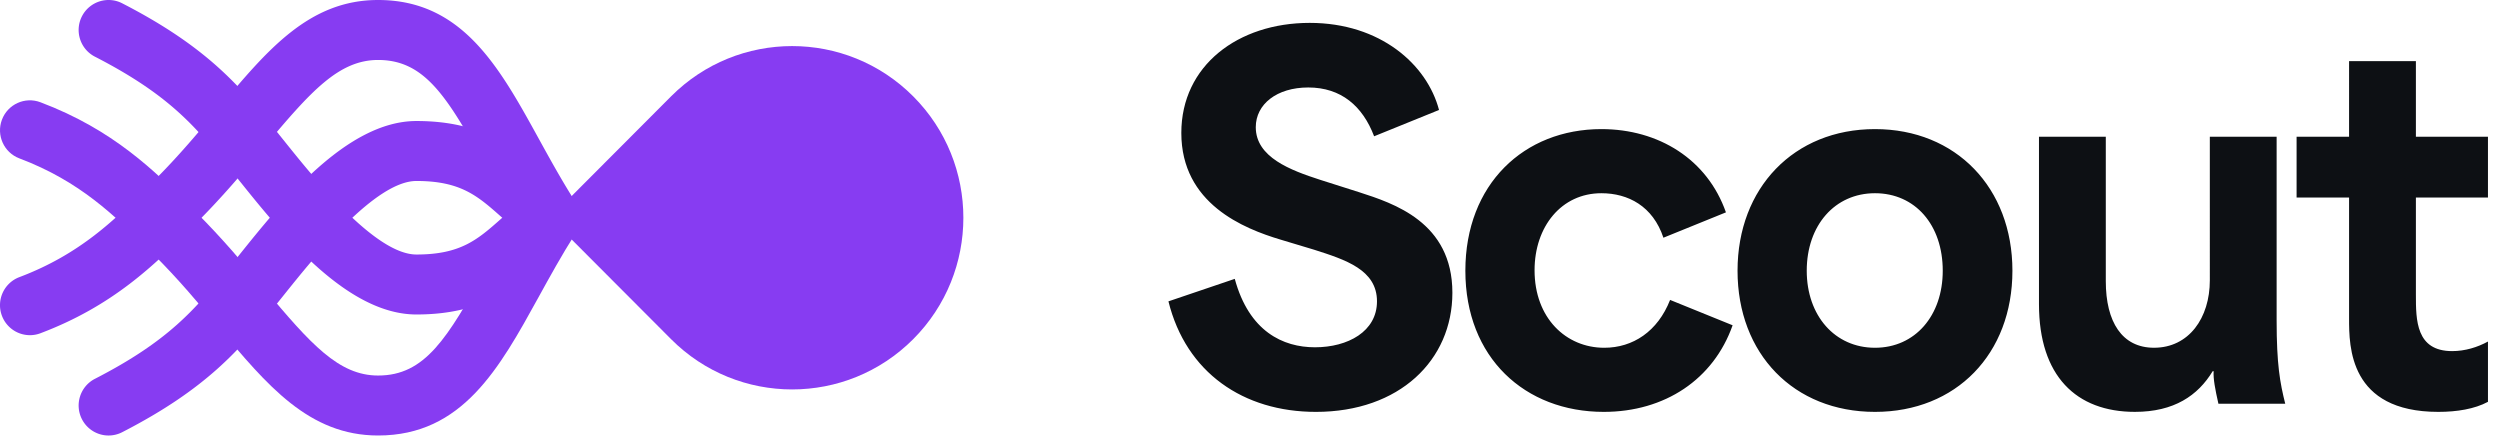 <svg xmlns="http://www.w3.org/2000/svg" width="830" height="145" fill="none"><path d="M809.52 136.743c-29.628 0-29.628-21.762-29.628-30.976v-40.19h-17.424V45.403h17.424V20.304h22.184v25.1h23.925v20.173h-23.925v32.248c0 8.418 0 18.744 12.041 18.744 4.276 0 8.4-1.271 11.884-3.177v20.016c-4.439 2.382-10.3 3.335-16.481 3.335zM708.789 136.739c-19.487 0-31.849-11.914-31.849-35.742V45.399h22.184v47.973c0 13.502 5.389 22.081 16.003 22.081 11.563 0 18.536-9.849 18.536-22.398V45.399h22.178v60.999c0 14.615 1.113 20.651 2.854 27.641h-22.183c-1.107-4.925-1.742-8.261-1.585-10.803h-.314c-4.911 8.102-12.834 13.503-25.824 13.503zM622.494 136.744c-26.934 0-45.63-19.221-45.63-46.862 0-27.481 18.696-47.02 45.63-47.02 26.937 0 45.631 19.539 45.631 47.02 0 27.641-18.694 46.862-45.631 46.862zm-22.657-46.862c0 14.933 9.348 25.576 22.657 25.576 13.311 0 22.498-10.643 22.498-25.576 0-15.25-9.187-25.733-22.498-25.733-13.309 0-22.657 10.643-22.657 25.733zM532.447 136.744c-26.142 0-45.947-17.951-45.947-46.862 0-28.752 19.488-47.02 45.154-47.02 19.013 0 35.174 10.008 41.353 27.64l-20.755 8.42c-3.486-10.484-11.725-14.773-20.598-14.773-13.308 0-22.181 11.12-22.181 25.575 0 15.885 10.457 25.734 23.132 25.734 9.506 0 17.745-5.401 21.864-15.885l20.756 8.419c-6.337 17.95-22.498 28.752-42.778 28.752zM436.877 136.744c-24.082 0-43.094-13.026-48.956-36.695l22.022-7.466c4.753 17.474 16.002 22.716 26.618 22.716 10.932 0 20.597-5.242 20.597-15.25 0-10.484-10.458-13.82-20.914-17.156l-11.091-3.336c-12.2-3.653-32.955-11.914-32.955-35.424 0-22.398 18.855-36.536 42.62-36.536 23.449 0 38.976 13.82 42.936 28.911l-21.547 8.737c-3.802-10.008-10.932-16.203-21.864-16.203-10.458 0-17.428 5.56-17.428 13.185 0 10.008 11.566 14.297 21.389 17.474l12.992 4.13c11.249 3.654 30.894 9.849 30.894 33.359 0 22.398-17.586 39.554-45.313 39.554z" fill="#0D1014"/><path d="M303.187 112.599c-22.201 22.259-58.194 22.259-80.395 0l-40.198-40.303 40.198-40.303c22.201-22.258 58.194-22.258 80.395 0 22.201 22.258 22.201 58.347 0 80.606z" fill="#873CF2"/><path d="M138.244 104.409c-23.132 0-44.718-26.9-59.002-44.702a520.661 520.661 0 0 0-3.676-4.552C64.737 41.931 56.18 31.486 31.513 18.817c-4.88-2.508-6.809-8.506-4.31-13.399C29.71.525 35.697-1.409 40.567 1.096c28.34 14.559 39.03 27.607 50.347 41.423 1.16 1.418 2.432 3.004 3.8 4.71 9.71 12.097 29.909 37.27 43.53 37.27 14.729 0 20.348-4.977 28.124-11.866 3.055-2.706 6.515-5.772 10.665-8.586 4.543-3.083 10.713-1.884 13.788 2.668 3.072 4.554 1.88 10.742-2.663 13.822-3.086 2.095-5.784 4.485-8.64 7.015-8.92 7.9-19.029 16.857-41.274 16.857z" fill="#873CF2"/><path d="M125.527 144.586c-22.946 0-36.886-16.692-53.026-36.021-6.543-7.832-13.305-15.931-21.439-24.02l-1.684-1.677C38.214 71.734 26.67 60.223 6.433 52.58 1.3 50.643-1.293 44.9.64 39.757c1.934-5.143 7.644-7.747 12.79-5.808 24.224 9.148 37.892 22.777 49.951 34.802l1.665 1.658c8.785 8.737 16.168 17.576 22.68 25.376 15.409 18.452 24.761 28.892 37.801 28.892 15.541 0 22.996-12.226 35.897-35.653 3.915-7.107 7.962-14.457 12.793-22.073 2.942-4.64 9.084-6.007 13.705-3.056 4.629 2.95 5.992 9.103 3.05 13.741-4.499 7.094-8.397 14.17-12.164 21.011-13.01 23.625-25.296 45.939-53.281 45.939z" fill="#873CF2"/><path d="M36.048 144.588a9.928 9.928 0 0 1-8.845-5.419c-2.499-4.893-.57-10.891 4.31-13.399 24.667-12.669 33.224-23.114 44.053-36.337 1.125-1.37 2.352-2.9 3.674-4.548 14.283-17.804 35.869-44.707 59.004-44.707 22.245 0 32.354 8.955 41.271 16.855 2.856 2.53 5.555 4.92 8.643 7.013 4.541 3.08 5.735 9.27 2.663 13.824a9.913 9.913 0 0 1-13.788 2.67c-4.15-2.816-7.61-5.882-10.665-8.587-7.776-6.888-13.395-11.866-28.124-11.866-13.625 0-33.825 25.177-43.532 37.276a586.18 586.18 0 0 1-3.798 4.705c-11.317 13.815-22.007 26.864-50.347 41.423a9.904 9.904 0 0 1-4.519 1.097z" fill="#873CF2"/><path d="M9.935 111.279a9.934 9.934 0 0 1-9.295-6.448c-1.933-5.145.66-10.887 5.793-12.825 20.234-7.642 31.778-19.153 42.942-30.285l1.687-1.682c8.134-8.087 14.896-16.186 21.44-24.019C88.64 16.691 102.58 0 125.526 0c27.985 0 40.271 22.313 53.281 45.938 3.767 6.84 7.662 13.916 12.164 21.01 2.942 4.639 1.579 10.79-3.047 13.742a9.913 9.913 0 0 1-13.708-3.057c-4.831-7.616-8.879-14.965-12.793-22.073-12.901-23.427-20.356-35.65-35.897-35.65-13.04 0-22.392 10.439-37.8 28.891-6.513 7.8-13.896 16.639-22.68 25.374l-1.668 1.663C51.319 87.86 37.65 101.489 13.43 110.637a9.887 9.887 0 0 1-3.496.642z" fill="#873CF2"/></svg>